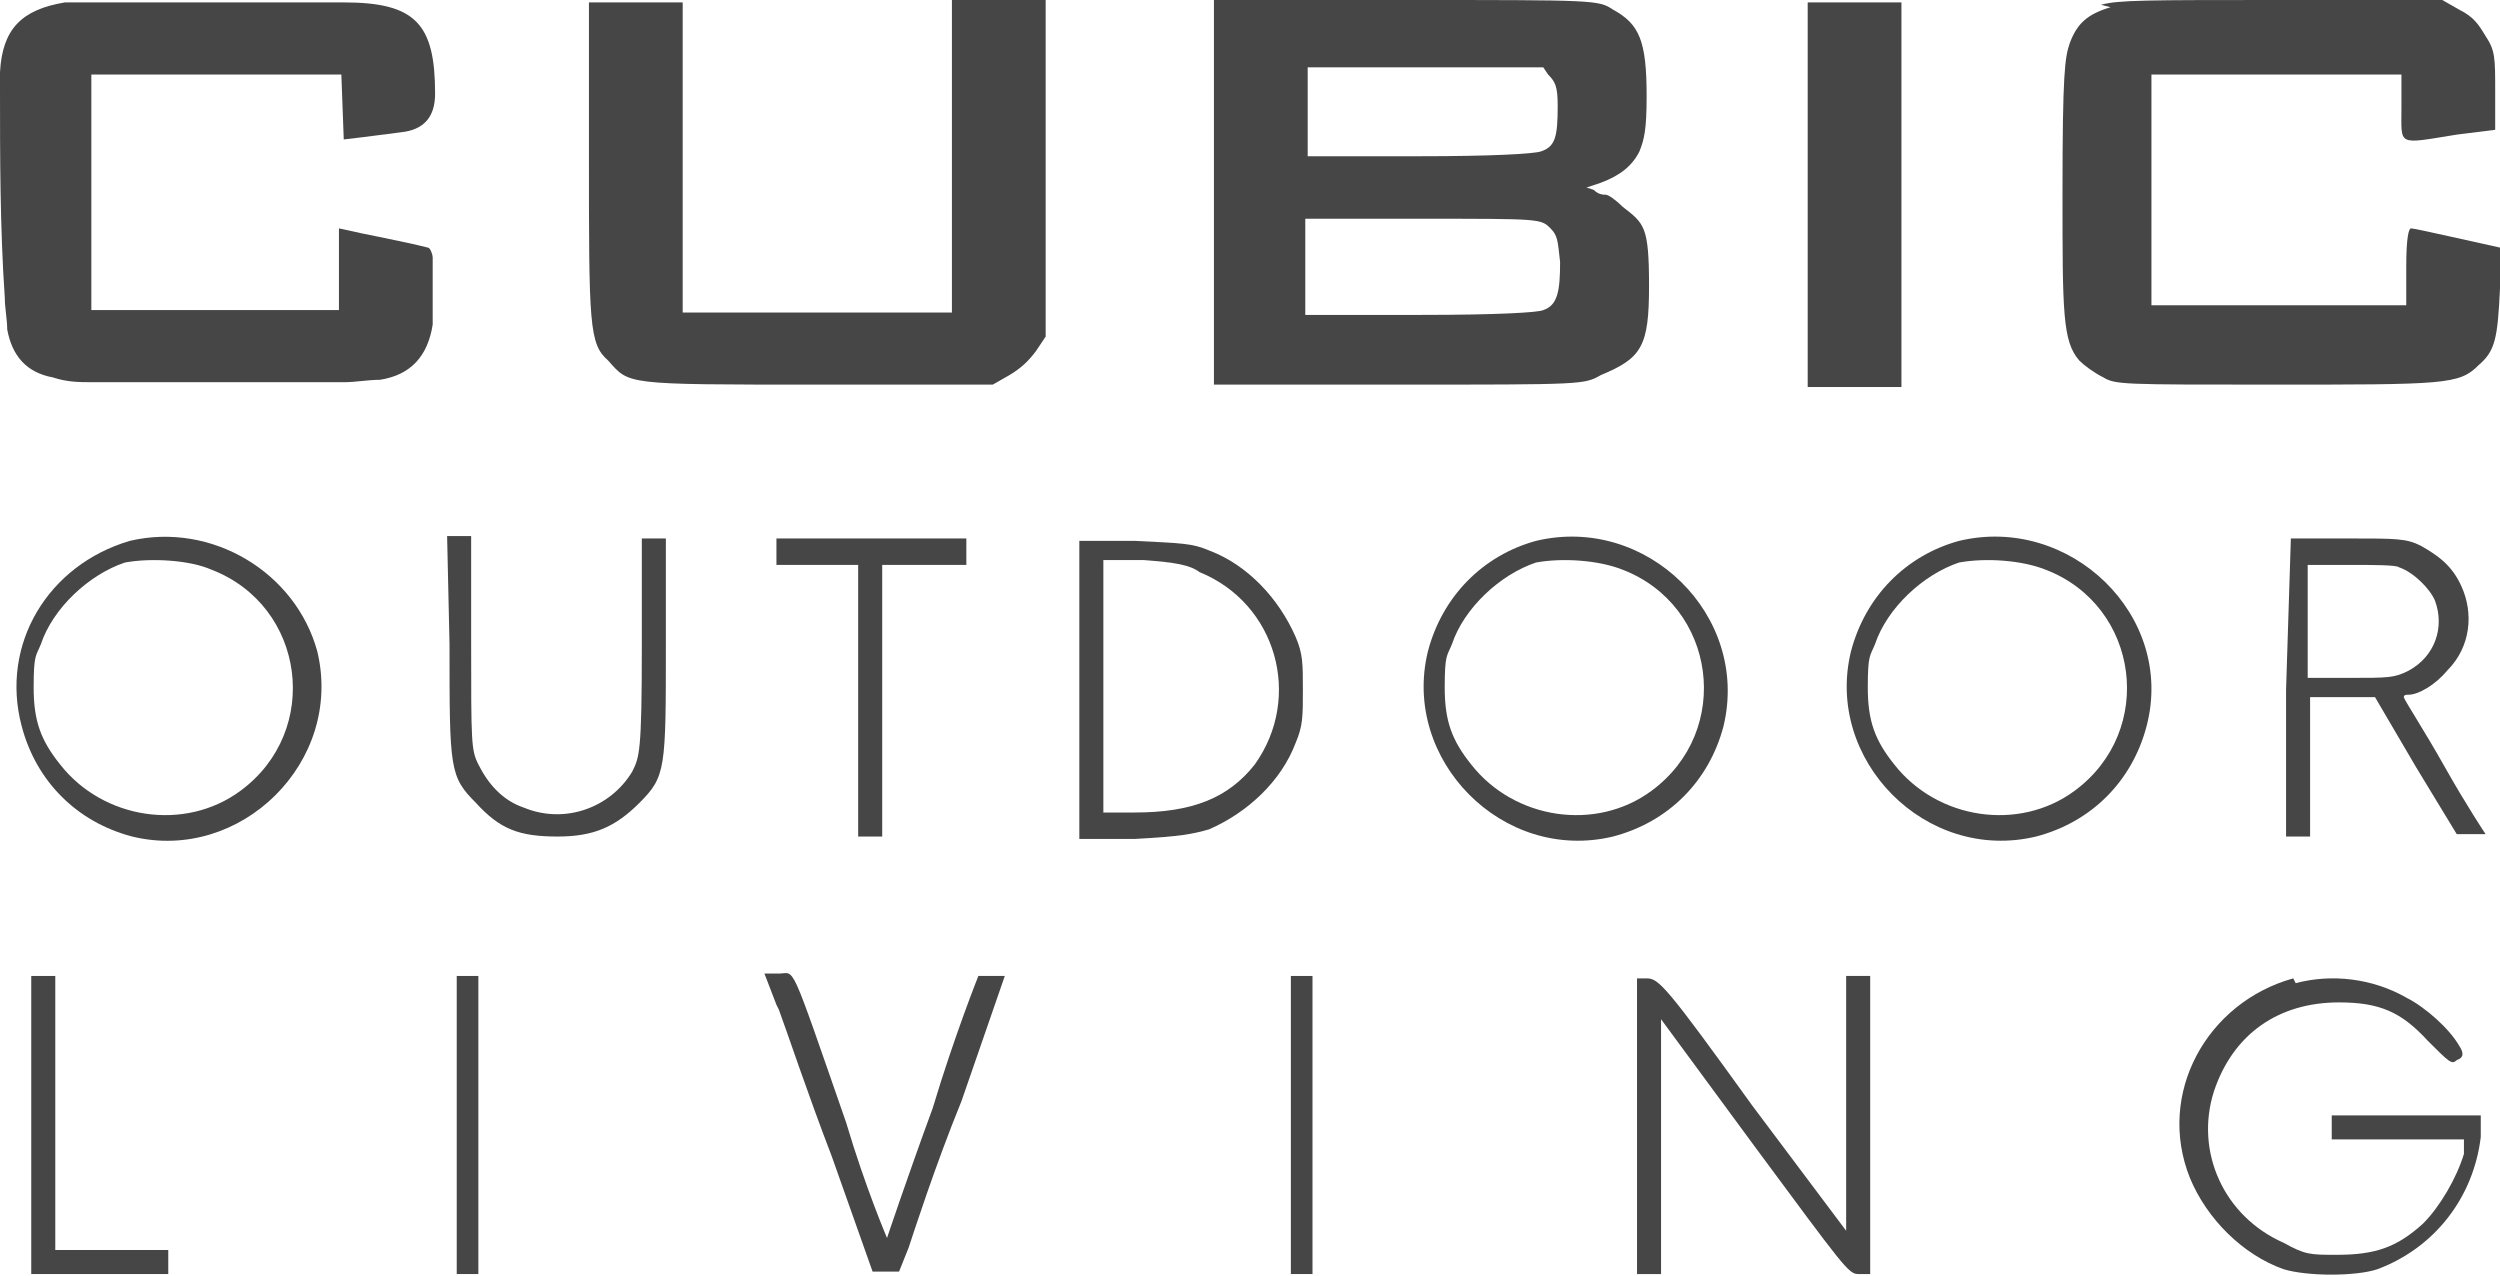 <?xml version="1.0" encoding="UTF-8"?>
<!-- Generator: Adobe Illustrator 28.1.0, SVG Export Plug-In . SVG Version: 6.00 Build 0)  -->
<svg xmlns="http://www.w3.org/2000/svg" xmlns:xlink="http://www.w3.org/1999/xlink" version="1.1" x="0px" y="0px" viewBox="0 0 104 53.1" style="enable-background:new 0 0 104 53.1;" xml:space="preserve">
<style type="text/css">
	.st0{fill:#464646;}
</style>
<g id="Ebene_1">
</g>
<g id="Livello_1">
	<g>
		<path class="st0" d="M24.5,6.4c0,7.1,0,7.9,0.8,8.6c0.9,1,0.6,1,8.7,1h7.3l0.7-0.4c0.5-0.3,0.8-0.6,1.1-1l0.4-0.6v-7v-7h-3.9V13    H28.4V0.1h-3.9L24.5,6.4L24.5,6.4z"></path>
		<path class="st0" d="M64.5,9.5c0.3,0.3,0.3,0.5,0.4,1.4c0,1.2-0.1,1.8-0.7,2c-0.2,0.1-1.9,0.2-5.1,0.2h-4.8v-4h4.9    C64.1,9.1,64.1,9.1,64.5,9.5z M64.4,3.1c0.3,0.3,0.4,0.5,0.4,1.3c0,1.3-0.1,1.7-0.7,1.9c-0.3,0.1-2,0.2-5.1,0.2h-4.6V2.8h9.8    L64.4,3.1L64.4,3.1z M50.5,8v8h7.7c7.7,0,7.7,0,8.4-0.4c1.7-0.7,2-1.2,2-3.7s-0.2-2.6-1.1-3.3c-0.3-0.3-0.6-0.5-0.7-0.5    c-0.1,0-0.3,0-0.5-0.2L66,7.8l0.6-0.2c0.8-0.3,1.3-0.7,1.6-1.3c0.2-0.5,0.3-0.9,0.3-2.3c0-2.3-0.3-3-1.4-3.6C66.5,0,66.4,0,58.5,0    h-8L50.5,8L50.5,8z"></path>
		<polygon class="st0" points="75.2,8 75.2,16.1 79.1,16.1 79.1,0.1 75.2,0.1   "></polygon>
		<path class="st0" d="M87.8,0.3c-1,0.3-1.4,0.7-1.7,1.5c-0.2,0.6-0.3,1.2-0.3,6.2s0,6.2,0.7,7c0.2,0.2,0.6,0.5,1,0.7    C88,16,88.3,16,94.5,16c7.2,0,7.8,0,8.6-0.8c0.7-0.6,0.8-1.1,0.9-3.2c0-1,0-1.7,0-1.7s-0.9-0.2-1.8-0.4s-1.8-0.4-1.9-0.4    c-0.1,0-0.2,0.4-0.2,1.6v1.6h-5.3h-5.3V8V3.1h10.4v1.4c0,1.6-0.2,1.5,2.3,1.1l1.6-0.2V3.8c0-1.4,0-1.7-0.4-2.3    c-0.3-0.5-0.5-0.8-1.1-1.1l-0.7-0.4h-6.7c-5.6,0-6.8,0-7.5,0.2L87.8,0.3z"></path>
		<path class="st0" d="M8.8,23.7c3.9,1.5,4.6,6.7,1.2,9.2c-2.3,1.7-5.7,1.2-7.5-1.1c-0.8-1-1.1-1.8-1.1-3.2s0.1-1.3,0.3-1.8    c0.5-1.5,2-2.9,3.5-3.4C6.3,23.2,7.9,23.3,8.8,23.7L8.8,23.7z M5.4,22.5c-3.4,1-5.4,4.3-4.5,7.7c0.6,2.3,2.3,4,4.6,4.6    c4.5,1.1,8.8-3.1,7.7-7.7C12.3,23.8,8.8,21.7,5.4,22.5L5.4,22.5z"></path>
		<path class="st0" d="M67.5,23.7c3.9,1.5,4.6,6.7,1.2,9.2c-2.3,1.7-5.7,1.2-7.5-1.1c-0.8-1-1.1-1.8-1.1-3.2s0.1-1.3,0.3-1.8    c0.5-1.5,2-2.9,3.5-3.4C65,23.2,66.5,23.3,67.5,23.7L67.5,23.7z M63.9,22.5c-2.2,0.6-3.9,2.3-4.5,4.6c-1.1,4.5,3.1,8.8,7.7,7.7    c2.3-0.6,4-2.3,4.6-4.6C72.8,25.6,68.5,21.4,63.9,22.5L63.9,22.5z"></path>
		<path class="st0" d="M85.1,23.7c3.9,1.5,4.6,6.7,1.2,9.2c-2.3,1.7-5.7,1.2-7.5-1.1c-0.8-1-1.1-1.8-1.1-3.2s0.1-1.3,0.3-1.8    c0.5-1.5,2-2.9,3.5-3.4C82.6,23.2,84.1,23.3,85.1,23.7L85.1,23.7z M81.5,22.5c-2.2,0.6-3.9,2.3-4.5,4.6c-1.1,4.5,3.1,8.8,7.7,7.7    c2.3-0.6,4-2.3,4.6-4.6C90.5,25.6,86.1,21.4,81.5,22.5L81.5,22.5z"></path>
		<path class="st0" d="M18.7,26.8c0,5.2,0,5.5,1.1,6.6c1,1.1,1.8,1.4,3.4,1.4c1.5,0,2.4-0.4,3.4-1.4c1.1-1.1,1.1-1.4,1.1-6.6v-4.4    h-1v4.5c0,4.4-0.1,4.6-0.4,5.2c-0.9,1.5-2.8,2.2-4.5,1.5c-0.9-0.3-1.5-1-1.9-1.8c-0.3-0.6-0.3-0.9-0.3-5.1v-4.4h-1L18.7,26.8    L18.7,26.8z"></path>
		<polygon class="st0" points="32.3,22.9 32.3,23.5 35.7,23.5 35.7,34.8 36.7,34.8 36.7,23.5 40.2,23.5 40.2,22.4 32.3,22.4   "></polygon>
		<path class="st0" d="M49.9,23.8c3.2,1.3,4.3,5.2,2.3,8c-1.1,1.4-2.6,2-5,2h-1.3V23.3h1.7C48.9,23.4,49.5,23.5,49.9,23.8L49.9,23.8    z M44.9,28.7v6.2h2.3c1.9-0.1,2.4-0.2,3.1-0.4c1.6-0.7,3-2,3.6-3.6c0.3-0.7,0.3-1.1,0.3-2.2s0-1.5-0.3-2.2c-0.7-1.6-2-3-3.6-3.6    c-0.7-0.3-1.1-0.3-3.1-0.4h-2.3V28.7L44.9,28.7z"></path>
		<path class="st0" d="M99.8,23.6c0.6,0.2,1.3,0.9,1.5,1.4c0.4,1.1,0,2.3-1.1,2.9c-0.6,0.3-0.8,0.3-2.5,0.3H96v-4.7h1.7    C98.7,23.5,99.7,23.5,99.8,23.6L99.8,23.6z M95.1,28.7v6.1h1V29h2.7l1.7,2.9l1.7,2.8h0.6c0.3,0,0.6,0,0.6,0s-0.8-1.2-1.7-2.8    s-1.7-2.8-1.7-2.9s0.1-0.1,0.2-0.1c0.4,0,1.1-0.4,1.6-1c1-1,1.1-2.4,0.6-3.5c-0.4-0.9-1-1.3-1.7-1.7c-0.6-0.3-1-0.3-3-0.3h-2.4    L95.1,28.7L95.1,28.7z"></path>
		<path class="st0" d="M95.4,40.7c-3.6,1-5.7,4.8-4.3,8.3c0.7,1.7,2.2,3.2,3.9,3.8c1,0.3,3,0.3,3.9,0c2.4-0.9,4-3,4.3-5.5v-0.9H97v1    h5.5V48c-0.3,1-1,2.2-1.7,2.9c-1.1,1-2,1.3-3.6,1.3c-1.1,0-1.3,0-2.2-0.5c-2.5-1.1-3.7-3.8-2.9-6.3c0.8-2.4,2.7-3.7,5.2-3.7    c1.7,0,2.6,0.4,3.7,1.6c0.9,0.9,1,1,1.2,0.8c0.3-0.1,0.3-0.3,0.1-0.6c-0.4-0.7-1.4-1.6-2.2-2c-1.4-0.8-3.1-1-4.6-0.6L95.4,40.7z"></path>
		<polygon class="st0" points="1.3,46.9 1.3,53 7,53 7,52 2.3,52 2.3,40.6 1.3,40.6   "></polygon>
		<polygon class="st0" points="19,46.9 19,53 19.9,53 19.9,40.6 19,40.6   "></polygon>
		<path class="st0" d="M32.4,42c0.3,0.8,1.2,3.5,2.2,6.1l1.7,4.8h1.1l0.4-1c0.2-0.6,1.1-3.4,2.2-6.1l1.8-5.2h-0.5    c-0.3,0-0.6,0-0.6,0s-1,2.5-1.9,5.5c-1.1,3-1.9,5.4-1.9,5.4s-0.9-2.1-1.7-4.8c-2.4-6.9-2.1-6.2-2.8-6.2h-0.6l0.5,1.3L32.4,42z"></path>
		<polygon class="st0" points="53.7,46.9 53.7,53 54.6,53 54.6,40.6 53.7,40.6   "></polygon>
		<path class="st0" d="M68.1,46.9V53h1v-5.3v-5.3l3.9,5.3c3.7,5,3.9,5.3,4.3,5.3h0.5V40.6h-1v10.6L72.9,46c-3.6-5-3.9-5.3-4.4-5.3    h-0.4V46.9z"></path>
		<path class="st0" d="M14.2,3.1H3.8v9.8h10.3V9.5c1.3,0.3,2.5,0.5,3.7,0.8c0.1,0,0.2,0.3,0.2,0.4c0,1,0,1.8,0,2.8    c-0.2,1.3-0.9,2.1-2.2,2.3c-0.5,0-1,0.1-1.5,0.1c-3.4,0-7,0-10.4,0c-0.6,0-1.1,0-1.7-0.2c-1.1-0.2-1.7-0.9-1.9-2    c0-0.4-0.1-0.9-0.1-1.3C0,9.5,0,6.5,0,3.6c0-0.2,0-0.4,0-0.6c0.1-1.8,0.9-2.6,2.7-2.9c0.4,0,0.8,0,1.1,0c3.5,0,7,0,10.5,0    c3,0,3.8,0.9,3.8,3.8c0,1-0.5,1.5-1.4,1.6c-0.8,0.1-1.5,0.2-2.4,0.3L14.2,3.1L14.2,3.1L14.2,3.1z"></path>
	</g>
</g>
</svg>
